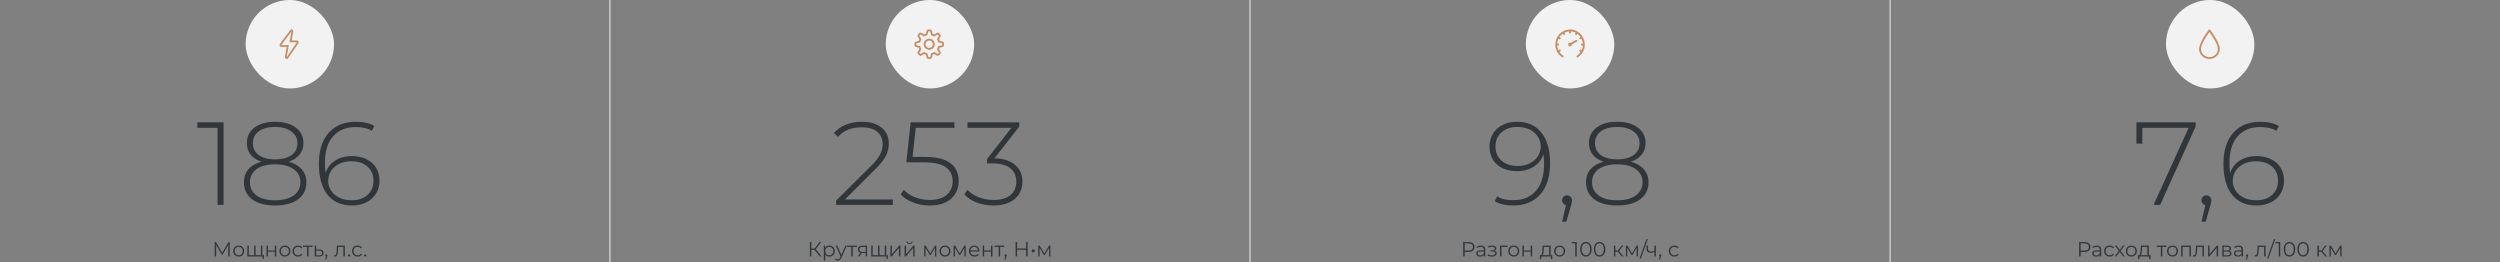 <?xml version="1.0" encoding="UTF-8"?> <svg xmlns="http://www.w3.org/2000/svg" width="1696" height="178" viewBox="0 0 1696 178" fill="none"><rect x="0" y="0" width="1696" height="178" fill="#808080" stroke="none"/> <rect x="166.625" width="60" height="60" rx="30" fill="#F2F2F2"></rect> <path d="M197.722 21.252L196.337 28.669L201.377 28.689L194.528 38.748L195.913 30.587L190.873 30.567L197.722 21.252ZM197.722 20C197.709 20 197.696 20 197.683 20C197.67 20 197.651 20 197.625 20C197.523 20.013 197.433 20.039 197.356 20.078C197.279 20.104 197.189 20.15 197.087 20.215C196.997 20.28 196.914 20.359 196.837 20.45C196.824 20.463 196.811 20.476 196.798 20.489C196.798 20.502 196.792 20.515 196.779 20.528L189.873 29.804C189.578 30.222 189.546 30.659 189.777 31.116C189.815 31.194 189.86 31.272 189.912 31.35C189.976 31.416 190.04 31.481 190.104 31.546C190.181 31.598 190.258 31.644 190.335 31.683C190.425 31.722 190.514 31.755 190.604 31.781C190.694 31.794 190.784 31.8 190.873 31.8L194.432 31.82L193.297 38.532C193.246 38.819 193.291 39.087 193.432 39.335C193.573 39.596 193.772 39.785 194.028 39.902C194.105 39.941 194.182 39.967 194.259 39.98C194.349 39.993 194.439 40 194.528 40C194.9 40 195.214 39.83 195.471 39.491L202.377 29.433C202.672 29.015 202.704 28.578 202.473 28.121C202.242 27.665 201.877 27.436 201.377 27.436H197.818L198.934 21.546C198.946 21.494 198.953 21.448 198.953 21.409C198.966 21.357 198.972 21.305 198.972 21.252C198.972 21.135 198.953 21.024 198.914 20.92C198.889 20.815 198.85 20.718 198.799 20.626C198.748 20.535 198.683 20.45 198.606 20.372C198.542 20.294 198.465 20.228 198.376 20.176C198.286 20.124 198.19 20.085 198.087 20.059C197.985 20.02 197.882 20 197.779 20C197.766 20 197.754 20 197.741 20C197.741 20 197.734 20 197.722 20Z" fill="#C78E66"></path> <path d="M151.668 83V139H147.588V86.68H133.908V83H151.668ZM195.791 109.72C199.631 110.733 202.591 112.44 204.671 114.84C206.804 117.24 207.871 120.173 207.871 123.64C207.871 128.547 205.977 132.413 202.191 135.24C198.404 138.013 193.204 139.4 186.591 139.4C180.031 139.4 174.857 138.013 171.071 135.24C167.337 132.413 165.471 128.547 165.471 123.64C165.471 120.12 166.484 117.187 168.511 114.84C170.591 112.44 173.551 110.733 177.391 109.72C174.191 108.653 171.737 107.053 170.031 104.92C168.324 102.787 167.471 100.173 167.471 97.08C167.471 92.6 169.204 89.08 172.671 86.52C176.137 83.907 180.777 82.6 186.591 82.6C192.404 82.6 197.071 83.907 200.591 86.52C204.111 89.133 205.871 92.653 205.871 97.08C205.871 100.12 204.991 102.733 203.231 104.92C201.524 107.053 199.044 108.653 195.791 109.72ZM171.551 97.16C171.551 100.52 172.857 103.187 175.471 105.16C178.137 107.133 181.844 108.12 186.591 108.12C191.337 108.12 195.044 107.16 197.711 105.24C200.431 103.267 201.791 100.6 201.791 97.24C201.791 93.827 200.404 91.133 197.631 89.16C194.911 87.133 191.231 86.12 186.591 86.12C181.951 86.12 178.271 87.107 175.551 89.08C172.884 91.053 171.551 93.747 171.551 97.16ZM186.591 135.88C191.977 135.88 196.191 134.787 199.231 132.6C202.271 130.413 203.791 127.427 203.791 123.64C203.791 119.907 202.271 116.947 199.231 114.76C196.191 112.573 191.977 111.48 186.591 111.48C181.257 111.48 177.071 112.573 174.031 114.76C171.044 116.947 169.551 119.907 169.551 123.64C169.551 127.427 171.044 130.413 174.031 132.6C177.017 134.787 181.204 135.88 186.591 135.88ZM238.738 105.88C242.418 105.88 245.671 106.573 248.498 107.96C251.378 109.293 253.591 111.24 255.138 113.8C256.684 116.307 257.458 119.213 257.458 122.52C257.458 125.88 256.658 128.84 255.058 131.4C253.458 133.96 251.244 135.933 248.418 137.32C245.591 138.707 242.391 139.4 238.818 139.4C231.564 139.4 225.991 136.947 222.098 132.04C218.258 127.08 216.338 120.173 216.338 111.32C216.338 105.133 217.351 99.907 219.378 95.64C221.458 91.32 224.364 88.067 228.098 85.88C231.831 83.693 236.204 82.6 241.218 82.6C246.498 82.6 250.738 83.56 253.938 85.48L252.258 88.76C249.591 87.053 245.911 86.2 241.218 86.2C234.764 86.2 229.671 88.307 225.938 92.52C222.258 96.68 220.418 102.733 220.418 110.68C220.418 113.133 220.578 115.373 220.898 117.4C222.018 113.773 224.178 110.947 227.378 108.92C230.631 106.893 234.418 105.88 238.738 105.88ZM238.658 135.88C243.031 135.88 246.578 134.68 249.298 132.28C252.018 129.827 253.378 126.6 253.378 122.6C253.378 118.6 252.018 115.4 249.298 113C246.578 110.6 242.871 109.4 238.178 109.4C235.191 109.4 232.498 109.987 230.098 111.16C227.751 112.333 225.911 113.933 224.578 115.96C223.298 117.987 222.658 120.253 222.658 122.76C222.658 125 223.271 127.133 224.498 129.16C225.778 131.187 227.618 132.813 230.018 134.04C232.418 135.267 235.298 135.88 238.658 135.88Z" fill="#30363A"></path> <path d="M155.832 164.2V174H154.838V166.16L150.988 172.754H150.498L146.648 166.202V174H145.654V164.2H146.508L150.764 171.466L154.978 164.2H155.832ZM161.934 174.07C161.225 174.07 160.586 173.911 160.016 173.594C159.447 173.267 158.999 172.819 158.672 172.25C158.346 171.681 158.182 171.037 158.182 170.318C158.182 169.599 158.346 168.955 158.672 168.386C158.999 167.817 159.447 167.373 160.016 167.056C160.586 166.739 161.225 166.58 161.934 166.58C162.644 166.58 163.283 166.739 163.852 167.056C164.422 167.373 164.865 167.817 165.182 168.386C165.509 168.955 165.672 169.599 165.672 170.318C165.672 171.037 165.509 171.681 165.182 172.25C164.865 172.819 164.422 173.267 163.852 173.594C163.283 173.911 162.644 174.07 161.934 174.07ZM161.934 173.188C162.457 173.188 162.924 173.071 163.334 172.838C163.754 172.595 164.081 172.255 164.314 171.816C164.548 171.377 164.664 170.878 164.664 170.318C164.664 169.758 164.548 169.259 164.314 168.82C164.081 168.381 163.754 168.045 163.334 167.812C162.924 167.569 162.457 167.448 161.934 167.448C161.412 167.448 160.94 167.569 160.52 167.812C160.11 168.045 159.783 168.381 159.54 168.82C159.307 169.259 159.19 169.758 159.19 170.318C159.19 170.878 159.307 171.377 159.54 171.816C159.783 172.255 160.11 172.595 160.52 172.838C160.94 173.071 161.412 173.188 161.934 173.188ZM177.961 166.636V174H167.797V166.636H168.791V173.132H172.403V166.636H173.397V173.132H176.967V166.636H177.961ZM179.095 173.132V175.61H178.157V174H176.911V173.132H179.095ZM180.799 166.636H181.793V169.898H186.427V166.636H187.421V174H186.427V170.752H181.793V174H180.799V166.636ZM193.284 174.07C192.575 174.07 191.935 173.911 191.366 173.594C190.797 173.267 190.349 172.819 190.022 172.25C189.695 171.681 189.532 171.037 189.532 170.318C189.532 169.599 189.695 168.955 190.022 168.386C190.349 167.817 190.797 167.373 191.366 167.056C191.935 166.739 192.575 166.58 193.284 166.58C193.993 166.58 194.633 166.739 195.202 167.056C195.771 167.373 196.215 167.817 196.532 168.386C196.859 168.955 197.022 169.599 197.022 170.318C197.022 171.037 196.859 171.681 196.532 172.25C196.215 172.819 195.771 173.267 195.202 173.594C194.633 173.911 193.993 174.07 193.284 174.07ZM193.284 173.188C193.807 173.188 194.273 173.071 194.684 172.838C195.104 172.595 195.431 172.255 195.664 171.816C195.897 171.377 196.014 170.878 196.014 170.318C196.014 169.758 195.897 169.259 195.664 168.82C195.431 168.381 195.104 168.045 194.684 167.812C194.273 167.569 193.807 167.448 193.284 167.448C192.761 167.448 192.29 167.569 191.87 167.812C191.459 168.045 191.133 168.381 190.89 168.82C190.657 169.259 190.54 169.758 190.54 170.318C190.54 170.878 190.657 171.377 190.89 171.816C191.133 172.255 191.459 172.595 191.87 172.838C192.29 173.071 192.761 173.188 193.284 173.188ZM202.226 174.07C201.498 174.07 200.845 173.911 200.266 173.594C199.697 173.277 199.249 172.833 198.922 172.264C198.596 171.685 198.432 171.037 198.432 170.318C198.432 169.599 198.596 168.955 198.922 168.386C199.249 167.817 199.697 167.373 200.266 167.056C200.845 166.739 201.498 166.58 202.226 166.58C202.861 166.58 203.426 166.706 203.92 166.958C204.424 167.201 204.821 167.56 205.11 168.036L204.368 168.54C204.126 168.176 203.818 167.905 203.444 167.728C203.071 167.541 202.665 167.448 202.226 167.448C201.694 167.448 201.214 167.569 200.784 167.812C200.364 168.045 200.033 168.381 199.79 168.82C199.557 169.259 199.44 169.758 199.44 170.318C199.44 170.887 199.557 171.391 199.79 171.83C200.033 172.259 200.364 172.595 200.784 172.838C201.214 173.071 201.694 173.188 202.226 173.188C202.665 173.188 203.071 173.099 203.444 172.922C203.818 172.745 204.126 172.474 204.368 172.11L205.11 172.614C204.821 173.09 204.424 173.454 203.92 173.706C203.416 173.949 202.852 174.07 202.226 174.07ZM212.078 167.518H209.292V174H208.298V167.518H205.512V166.636H212.078V167.518ZM216.68 169.24C217.604 169.249 218.304 169.455 218.78 169.856C219.265 170.257 219.508 170.836 219.508 171.592C219.508 172.376 219.246 172.978 218.724 173.398C218.21 173.818 217.464 174.023 216.484 174.014L213.516 174V166.636H214.51V169.212L216.68 169.24ZM216.428 173.258C217.109 173.267 217.622 173.132 217.968 172.852C218.322 172.563 218.5 172.143 218.5 171.592C218.5 171.051 218.327 170.649 217.982 170.388C217.636 170.127 217.118 169.991 216.428 169.982L214.51 169.954V173.23L216.428 173.258ZM221.379 172.544C221.594 172.544 221.771 172.619 221.911 172.768C222.051 172.908 222.121 173.085 222.121 173.3C222.121 173.412 222.102 173.533 222.065 173.664C222.037 173.795 221.99 173.944 221.925 174.112L221.337 176.044H220.665L221.141 174.014C220.992 173.967 220.87 173.883 220.777 173.762C220.684 173.631 220.637 173.477 220.637 173.3C220.637 173.085 220.707 172.908 220.847 172.768C220.987 172.619 221.164 172.544 221.379 172.544ZM233.946 166.636V174H232.952V167.518H229.424L229.326 169.338C229.251 170.869 229.074 172.045 228.794 172.866C228.514 173.687 228.014 174.098 227.296 174.098C227.1 174.098 226.862 174.061 226.582 173.986L226.652 173.132C226.82 173.169 226.936 173.188 227.002 173.188C227.384 173.188 227.674 173.011 227.87 172.656C228.066 172.301 228.196 171.863 228.262 171.34C228.327 170.817 228.383 170.127 228.43 169.268L228.556 166.636H233.946ZM236.841 174.07C236.636 174.07 236.459 173.995 236.309 173.846C236.169 173.697 236.099 173.515 236.099 173.3C236.099 173.085 236.169 172.908 236.309 172.768C236.459 172.619 236.636 172.544 236.841 172.544C237.047 172.544 237.224 172.619 237.373 172.768C237.523 172.908 237.597 173.085 237.597 173.3C237.597 173.515 237.523 173.697 237.373 173.846C237.224 173.995 237.047 174.07 236.841 174.07ZM242.613 174.07C241.885 174.07 241.232 173.911 240.653 173.594C240.084 173.277 239.636 172.833 239.309 172.264C238.982 171.685 238.819 171.037 238.819 170.318C238.819 169.599 238.982 168.955 239.309 168.386C239.636 167.817 240.084 167.373 240.653 167.056C241.232 166.739 241.885 166.58 242.613 166.58C243.248 166.58 243.812 166.706 244.307 166.958C244.811 167.201 245.208 167.56 245.497 168.036L244.755 168.54C244.512 168.176 244.204 167.905 243.831 167.728C243.458 167.541 243.052 167.448 242.613 167.448C242.081 167.448 241.6 167.569 241.171 167.812C240.751 168.045 240.42 168.381 240.177 168.82C239.944 169.259 239.827 169.758 239.827 170.318C239.827 170.887 239.944 171.391 240.177 171.83C240.42 172.259 240.751 172.595 241.171 172.838C241.6 173.071 242.081 173.188 242.613 173.188C243.052 173.188 243.458 173.099 243.831 172.922C244.204 172.745 244.512 172.474 244.755 172.11L245.497 172.614C245.208 173.09 244.811 173.454 244.307 173.706C243.803 173.949 243.238 174.07 242.613 174.07ZM247.765 174.07C247.56 174.07 247.383 173.995 247.233 173.846C247.093 173.697 247.023 173.515 247.023 173.3C247.023 173.085 247.093 172.908 247.233 172.768C247.383 172.619 247.56 172.544 247.765 172.544C247.971 172.544 248.148 172.619 248.297 172.768C248.447 172.908 248.521 173.085 248.521 173.3C248.521 173.515 248.447 173.697 248.297 173.846C248.148 173.995 247.971 174.07 247.765 174.07Z" fill="#30363A"></path> <rect x="413.25" width="1" height="178" fill="#CACACA"></rect> <rect x="600.875" width="60" height="60" rx="30" fill="#F2F2F2"></rect> <path d="M639.125 28.105L637.523 27.754C637.406 27.376 637.25 26.992 637.055 26.602L637.914 25.156C638.031 24.974 638.116 24.785 638.168 24.59C638.233 24.381 638.246 24.167 638.207 23.945C638.168 23.724 638.07 23.535 637.914 23.379L637.035 22.5C636.918 22.383 636.775 22.298 636.605 22.246C636.449 22.181 636.286 22.155 636.117 22.168C635.961 22.168 635.805 22.194 635.648 22.246C635.492 22.298 635.349 22.363 635.219 22.441L633.812 23.34C633.76 23.314 633.708 23.288 633.656 23.262C633.604 23.236 633.552 23.21 633.5 23.184C633.448 23.158 633.396 23.138 633.344 23.125C633.292 23.099 633.233 23.073 633.168 23.047C633.116 23.021 633.064 23.001 633.012 22.988C632.96 22.962 632.901 22.943 632.836 22.93C632.784 22.904 632.732 22.884 632.68 22.871L632.328 21.23C632.263 20.918 632.107 20.638 631.859 20.391C631.612 20.13 631.326 20 631 20H629.75C629.424 20 629.151 20.124 628.93 20.371C628.721 20.619 628.578 20.912 628.5 21.25L628.09 22.852C627.882 22.917 627.673 22.995 627.465 23.086C627.27 23.164 627.074 23.255 626.879 23.359L625.434 22.441C625.264 22.324 625.069 22.246 624.848 22.207C624.639 22.155 624.424 22.155 624.203 22.207C623.982 22.246 623.793 22.344 623.637 22.5L622.738 23.379C622.517 23.665 622.413 23.958 622.426 24.258C622.452 24.557 622.556 24.857 622.738 25.156L623.656 26.68C623.474 27.057 623.331 27.415 623.227 27.754L621.625 28.105C621.299 28.171 621.007 28.327 620.746 28.574C620.499 28.809 620.375 29.095 620.375 29.434V30.684C620.375 30.996 620.499 31.263 620.746 31.484C620.993 31.706 621.286 31.855 621.625 31.934L623.246 32.324C623.35 32.65 623.487 32.982 623.656 33.32L622.738 34.844C622.556 35.143 622.452 35.443 622.426 35.742C622.413 36.042 622.517 36.335 622.738 36.621L623.637 37.5C623.897 37.734 624.197 37.852 624.535 37.852C624.874 37.839 625.173 37.741 625.434 37.559L626.879 36.641C626.957 36.68 627.035 36.719 627.113 36.758C627.191 36.797 627.27 36.836 627.348 36.875C627.439 36.901 627.523 36.934 627.602 36.973C627.693 36.999 627.777 37.031 627.855 37.07C627.947 37.096 628.031 37.122 628.109 37.148L628.5 38.75C628.578 39.089 628.728 39.382 628.949 39.629C629.171 39.876 629.438 40 629.75 40H631C631.221 40 631.43 39.935 631.625 39.805C631.82 39.688 631.977 39.531 632.094 39.336C632.211 39.154 632.289 38.958 632.328 38.75L632.68 37.129C633.07 37.012 633.448 36.855 633.812 36.66L635.219 37.559C635.492 37.741 635.798 37.839 636.137 37.852C636.475 37.852 636.775 37.734 637.035 37.5L637.914 36.621C638.135 36.335 638.233 36.042 638.207 35.742C638.194 35.443 638.096 35.143 637.914 34.844L637.055 33.398C637.237 33.047 637.387 32.689 637.504 32.324L639.125 31.934C639.464 31.855 639.757 31.706 640.004 31.484C640.251 31.263 640.375 30.996 640.375 30.684V29.434C640.375 28.926 640.108 28.535 639.574 28.262C639.431 28.184 639.281 28.131 639.125 28.105ZM639.125 30.586C639.112 30.599 639.092 30.612 639.066 30.625C639.04 30.638 639.008 30.651 638.969 30.664C638.93 30.677 638.891 30.69 638.852 30.703L636.527 31.289L636.312 31.934C636.26 32.09 636.202 32.246 636.137 32.402C636.085 32.546 636.02 32.689 635.941 32.832L635.629 33.457L636.859 35.488C636.924 35.605 636.964 35.71 636.977 35.801L636.156 36.621C636.104 36.608 636.059 36.595 636.02 36.582C635.98 36.556 635.954 36.536 635.941 36.523L633.891 35.215L633.246 35.547C633.142 35.599 633.038 35.651 632.934 35.703C632.829 35.742 632.725 35.788 632.621 35.84C632.517 35.879 632.413 35.911 632.309 35.938L631.625 36.172L631.117 38.496C631.104 38.548 631.085 38.6 631.059 38.652C631.033 38.691 631.007 38.724 630.98 38.75H629.848C629.796 38.672 629.757 38.581 629.73 38.477L629.145 36.172L628.48 35.957C628.441 35.944 628.402 35.931 628.363 35.918C628.337 35.905 628.305 35.892 628.266 35.879C628.227 35.866 628.188 35.853 628.148 35.84C628.109 35.827 628.07 35.814 628.031 35.801C627.992 35.775 627.953 35.755 627.914 35.742C627.875 35.729 627.836 35.716 627.797 35.703C627.758 35.677 627.719 35.658 627.68 35.645C627.654 35.632 627.621 35.618 627.582 35.605C627.543 35.579 627.504 35.553 627.465 35.527L626.82 35.195L624.77 36.504C624.678 36.569 624.594 36.602 624.516 36.602L623.695 35.801C623.708 35.71 623.747 35.612 623.812 35.508L625.082 33.379L624.789 32.773C624.646 32.487 624.529 32.214 624.438 31.953L624.223 31.289L621.938 30.703C621.807 30.677 621.703 30.638 621.625 30.586V29.434C621.638 29.434 621.651 29.427 621.664 29.414C621.69 29.401 621.716 29.388 621.742 29.375C621.781 29.349 621.814 29.336 621.84 29.336L624.203 28.809L624.418 28.125C624.496 27.852 624.613 27.552 624.77 27.227L625.082 26.621L623.812 24.512C623.786 24.46 623.76 24.408 623.734 24.355C623.708 24.29 623.695 24.238 623.695 24.199L624.516 23.379L624.73 23.477L626.82 24.805L627.465 24.473C627.79 24.303 628.129 24.16 628.48 24.043L629.145 23.828L629.711 21.562C629.737 21.432 629.783 21.328 629.848 21.25H631C631 21.25 631.007 21.27 631.02 21.309C631.033 21.322 631.039 21.335 631.039 21.348C631.052 21.361 631.059 21.38 631.059 21.406C631.072 21.432 631.085 21.452 631.098 21.465L631.605 23.828L632.289 24.062C632.615 24.167 632.934 24.297 633.246 24.453L633.891 24.785L635.902 23.496C635.993 23.444 636.078 23.418 636.156 23.418L636.977 24.219C636.964 24.245 636.951 24.284 636.938 24.336C636.924 24.388 636.898 24.44 636.859 24.492L635.629 26.543L635.941 27.168C636.033 27.337 636.111 27.5 636.176 27.656C636.241 27.812 636.293 27.969 636.332 28.125L636.547 28.809L638.871 29.336C639.014 29.362 639.105 29.408 639.145 29.473L639.125 30.586ZM633.031 27.344C632.302 26.615 631.417 26.25 630.375 26.25C629.346 26.25 628.461 26.615 627.719 27.344C626.99 28.073 626.625 28.958 626.625 30C626.625 31.042 626.99 31.927 627.719 32.656C628.461 33.385 629.346 33.75 630.375 33.75C630.896 33.75 631.384 33.652 631.84 33.457C632.309 33.262 632.712 32.995 633.051 32.656C633.389 32.318 633.656 31.921 633.852 31.465C634.047 30.996 634.145 30.508 634.145 30C634.145 28.958 633.773 28.073 633.031 27.344ZM632.133 31.777C631.651 32.259 631.065 32.5 630.375 32.5C629.685 32.5 629.092 32.259 628.598 31.777C628.116 31.283 627.875 30.69 627.875 30C627.875 29.31 628.116 28.724 628.598 28.242C629.092 27.747 629.685 27.5 630.375 27.5C631.065 27.5 631.651 27.747 632.133 28.242C632.628 28.724 632.875 29.31 632.875 30C632.875 30.69 632.628 31.283 632.133 31.777Z" fill="#C78E66"></path> <path d="M605.682 135.32V139H567.202V136.12L590.882 112.6C593.975 109.507 596.055 106.867 597.122 104.68C598.242 102.44 598.802 100.147 598.802 97.8C598.802 94.227 597.575 91.427 595.122 89.4C592.722 87.373 589.229 86.36 584.642 86.36C581.122 86.36 578.029 86.893 575.362 87.96C572.749 89.027 570.482 90.653 568.562 92.84L565.682 90.28C567.815 87.827 570.509 85.933 573.762 84.6C577.069 83.267 580.802 82.6 584.962 82.6C590.455 82.6 594.829 83.933 598.082 86.6C601.335 89.267 602.962 92.867 602.962 97.4C602.962 100.28 602.322 103.027 601.042 105.64C599.762 108.253 597.362 111.293 593.842 114.76L573.202 135.32H605.682ZM627.08 106.44C635.24 106.44 641.16 107.88 644.84 110.76C648.52 113.587 650.36 117.613 650.36 122.84C650.36 126.04 649.613 128.893 648.12 131.4C646.68 133.853 644.493 135.8 641.56 137.24C638.627 138.68 635.027 139.4 630.76 139.4C626.707 139.4 622.893 138.707 619.32 137.32C615.8 135.933 613.053 134.12 611.08 131.88L613.16 128.76C614.92 130.787 617.347 132.44 620.44 133.72C623.587 135 627 135.64 630.68 135.64C635.693 135.64 639.533 134.493 642.2 132.2C644.92 129.907 646.28 126.84 646.28 123C646.28 118.787 644.733 115.587 641.64 113.4C638.6 111.213 633.453 110.12 626.2 110.12H614.84L617.8 83H647.48V86.68H621.24L619.08 106.44H627.08ZM674.659 107.4C680.845 107.56 685.539 109.08 688.739 111.96C691.992 114.787 693.619 118.547 693.619 123.24C693.619 126.387 692.872 129.187 691.379 131.64C689.885 134.04 687.645 135.933 684.659 137.32C681.725 138.707 678.179 139.4 674.019 139.4C669.965 139.4 666.152 138.733 662.579 137.4C659.005 136.013 656.232 134.173 654.259 131.88L656.339 128.76C658.152 130.787 660.605 132.44 663.699 133.72C666.845 135 670.285 135.64 674.019 135.64C678.979 135.64 682.792 134.547 685.459 132.36C688.125 130.12 689.459 127.08 689.459 123.24C689.459 119.347 688.099 116.307 685.379 114.12C682.659 111.933 678.579 110.84 673.139 110.84H669.619V107.88L686.179 86.68H656.339V83H691.459V85.88L674.659 107.4Z" fill="#30363A"></path> <path d="M552.65 169.506H550.41V174H549.402V164.2H550.41V168.596H552.65L555.968 164.2H557.088L553.448 168.96L557.298 174H556.108L552.65 169.506ZM562.651 166.58C563.342 166.58 563.967 166.739 564.527 167.056C565.087 167.364 565.526 167.803 565.843 168.372C566.161 168.941 566.319 169.59 566.319 170.318C566.319 171.055 566.161 171.709 565.843 172.278C565.526 172.847 565.087 173.291 564.527 173.608C563.977 173.916 563.351 174.07 562.651 174.07C562.054 174.07 561.513 173.949 561.027 173.706C560.551 173.454 560.159 173.09 559.851 172.614V176.716H558.857V166.636H559.809V168.092C560.108 167.607 560.5 167.233 560.985 166.972C561.48 166.711 562.035 166.58 562.651 166.58ZM562.581 173.188C563.095 173.188 563.561 173.071 563.981 172.838C564.401 172.595 564.728 172.255 564.961 171.816C565.204 171.377 565.325 170.878 565.325 170.318C565.325 169.758 565.204 169.263 564.961 168.834C564.728 168.395 564.401 168.055 563.981 167.812C563.561 167.569 563.095 167.448 562.581 167.448C562.059 167.448 561.587 167.569 561.167 167.812C560.757 168.055 560.43 168.395 560.187 168.834C559.954 169.263 559.837 169.758 559.837 170.318C559.837 170.878 559.954 171.377 560.187 171.816C560.43 172.255 560.757 172.595 561.167 172.838C561.587 173.071 562.059 173.188 562.581 173.188ZM574.508 166.636L570.826 174.882C570.527 175.573 570.182 176.063 569.79 176.352C569.398 176.641 568.927 176.786 568.376 176.786C568.021 176.786 567.69 176.73 567.382 176.618C567.074 176.506 566.808 176.338 566.584 176.114L567.046 175.372C567.419 175.745 567.867 175.932 568.39 175.932C568.726 175.932 569.011 175.839 569.244 175.652C569.487 175.465 569.711 175.148 569.916 174.7L570.238 173.986L566.948 166.636H567.984L570.756 172.894L573.528 166.636H574.508ZM581.264 167.518H578.478V174H577.484V167.518H574.698V166.636H581.264V167.518ZM588.207 166.636V174H587.297V171.564H584.987H584.707L582.999 174H581.921L583.755 171.424C583.185 171.265 582.747 170.995 582.439 170.612C582.131 170.229 581.977 169.744 581.977 169.156C581.977 168.335 582.257 167.709 582.817 167.28C583.377 166.851 584.142 166.636 585.113 166.636H588.207ZM582.985 169.184C582.985 170.276 583.68 170.822 585.071 170.822H587.297V167.518H585.141C583.703 167.518 582.985 168.073 582.985 169.184ZM601.205 166.636V174H591.041V166.636H592.035V173.132H595.647V166.636H596.641V173.132H600.211V166.636H601.205ZM602.339 173.132V175.61H601.401V174H600.155V173.132H602.339ZM604.043 166.636H605.037V172.488L609.951 166.636H610.833V174H609.839V168.148L604.939 174H604.043V166.636ZM613.682 166.636H614.676V172.488L619.59 166.636H620.472V174H619.478V168.148L614.578 174H613.682V166.636ZM617.028 165.572C616.393 165.572 615.889 165.413 615.516 165.096C615.142 164.779 614.951 164.331 614.942 163.752H615.656C615.665 164.116 615.796 164.41 616.048 164.634C616.3 164.849 616.626 164.956 617.028 164.956C617.429 164.956 617.756 164.849 618.008 164.634C618.269 164.41 618.404 164.116 618.414 163.752H619.128C619.118 164.331 618.922 164.779 618.54 165.096C618.166 165.413 617.662 165.572 617.028 165.572ZM635.216 166.636V174H634.306V168.176L631.324 173.104H630.876L627.894 168.162V174H626.984V166.636H627.992L631.114 171.942L634.292 166.636H635.216ZM641.083 174.07C640.374 174.07 639.734 173.911 639.165 173.594C638.596 173.267 638.148 172.819 637.821 172.25C637.494 171.681 637.331 171.037 637.331 170.318C637.331 169.599 637.494 168.955 637.821 168.386C638.148 167.817 638.596 167.373 639.165 167.056C639.734 166.739 640.374 166.58 641.083 166.58C641.792 166.58 642.432 166.739 643.001 167.056C643.57 167.373 644.014 167.817 644.331 168.386C644.658 168.955 644.821 169.599 644.821 170.318C644.821 171.037 644.658 171.681 644.331 172.25C644.014 172.819 643.57 173.267 643.001 173.594C642.432 173.911 641.792 174.07 641.083 174.07ZM641.083 173.188C641.606 173.188 642.072 173.071 642.483 172.838C642.903 172.595 643.23 172.255 643.463 171.816C643.696 171.377 643.813 170.878 643.813 170.318C643.813 169.758 643.696 169.259 643.463 168.82C643.23 168.381 642.903 168.045 642.483 167.812C642.072 167.569 641.606 167.448 641.083 167.448C640.56 167.448 640.089 167.569 639.669 167.812C639.258 168.045 638.932 168.381 638.689 168.82C638.456 169.259 638.339 169.758 638.339 170.318C638.339 170.878 638.456 171.377 638.689 171.816C638.932 172.255 639.258 172.595 639.669 172.838C640.089 173.071 640.56 173.188 641.083 173.188ZM655.177 166.636V174H654.267V168.176L651.285 173.104H650.837L647.855 168.162V174H646.945V166.636H647.953L651.075 171.942L654.253 166.636H655.177ZM664.446 170.626H658.286C658.342 171.391 658.636 172.012 659.168 172.488C659.7 172.955 660.372 173.188 661.184 173.188C661.641 173.188 662.061 173.109 662.444 172.95C662.826 172.782 663.158 172.539 663.438 172.222L663.998 172.866C663.671 173.258 663.26 173.557 662.766 173.762C662.28 173.967 661.744 174.07 661.156 174.07C660.4 174.07 659.728 173.911 659.14 173.594C658.561 173.267 658.108 172.819 657.782 172.25C657.455 171.681 657.292 171.037 657.292 170.318C657.292 169.599 657.446 168.955 657.754 168.386C658.071 167.817 658.5 167.373 659.042 167.056C659.592 166.739 660.208 166.58 660.89 166.58C661.571 166.58 662.182 166.739 662.724 167.056C663.265 167.373 663.69 167.817 663.998 168.386C664.306 168.946 664.46 169.59 664.46 170.318L664.446 170.626ZM660.89 167.434C660.18 167.434 659.583 167.663 659.098 168.12C658.622 168.568 658.351 169.156 658.286 169.884H663.508C663.442 169.156 663.167 168.568 662.682 168.12C662.206 167.663 661.608 167.434 660.89 167.434ZM666.66 166.636H667.654V169.898H672.288V166.636H673.282V174H672.288V170.752H667.654V174H666.66V166.636ZM681.287 167.518H678.501V174H677.507V167.518H674.721V166.636H681.287V167.518ZM682.18 172.544C682.394 172.544 682.572 172.619 682.712 172.768C682.852 172.908 682.922 173.085 682.922 173.3C682.922 173.412 682.903 173.533 682.866 173.664C682.838 173.795 682.791 173.944 682.726 174.112L682.138 176.044H681.466L681.942 174.014C681.792 173.967 681.671 173.883 681.578 173.762C681.484 173.631 681.438 173.477 681.438 173.3C681.438 173.085 681.508 172.908 681.648 172.768C681.788 172.619 681.965 172.544 682.18 172.544ZM697.155 164.2V174H696.133V169.478H690.001V174H688.965V164.2H690.001V168.568H696.133V164.2H697.155ZM700.883 171.242C700.593 171.242 700.346 171.139 700.141 170.934C699.935 170.729 699.833 170.472 699.833 170.164C699.833 169.865 699.935 169.618 700.141 169.422C700.346 169.217 700.593 169.114 700.883 169.114C701.172 169.114 701.419 169.217 701.625 169.422C701.83 169.618 701.933 169.865 701.933 170.164C701.933 170.463 701.83 170.719 701.625 170.934C701.419 171.139 701.172 171.242 700.883 171.242ZM712.585 166.636V174H711.675V168.176L708.693 173.104H708.245L705.263 168.162V174H704.353V166.636H705.361L708.483 171.942L711.661 166.636H712.585Z" fill="#30363A"></path> <rect x="847.5" width="1" height="178" fill="#CACACA"></rect> <rect x="1035.12" width="60" height="60" rx="30" fill="#F2F2F2"></rect> <path d="M1069 20.818C1067.77 20.273 1066.48 20 1065.12 20C1063.77 20 1062.47 20.273 1061.23 20.818C1060 21.351 1058.94 22.076 1058.04 22.994C1057.15 23.898 1056.44 24.983 1055.91 26.247C1055.39 27.511 1055.12 28.835 1055.12 30.218C1055.12 31.975 1055.54 33.618 1056.36 35.148C1057.19 36.678 1058.35 37.916 1059.82 38.86C1059.97 38.953 1060.12 38.98 1060.29 38.94C1060.46 38.9 1060.59 38.807 1060.68 38.661C1060.77 38.514 1060.8 38.355 1060.76 38.182C1060.72 38.009 1060.63 37.876 1060.49 37.783C1059.43 37.104 1058.56 36.246 1057.86 35.208L1058.53 34.809C1058.67 34.729 1058.76 34.603 1058.8 34.43C1058.86 34.257 1058.84 34.097 1058.75 33.951C1058.67 33.791 1058.54 33.691 1058.37 33.651C1058.2 33.598 1058.05 33.618 1057.9 33.711L1057.24 34.09C1057 33.585 1056.81 33.059 1056.67 32.514C1056.53 31.968 1056.44 31.409 1056.4 30.837H1057.08C1057.26 30.837 1057.41 30.777 1057.53 30.658C1057.65 30.524 1057.71 30.372 1057.71 30.198C1057.71 30.026 1057.65 29.879 1057.53 29.759C1057.41 29.626 1057.26 29.56 1057.08 29.56H1056.4C1056.48 28.402 1056.77 27.305 1057.28 26.267L1057.9 26.646C1058 26.699 1058.1 26.726 1058.22 26.726C1058.45 26.726 1058.63 26.619 1058.75 26.407C1058.84 26.26 1058.86 26.101 1058.8 25.927C1058.76 25.755 1058.67 25.628 1058.53 25.548L1057.9 25.169C1058.54 24.224 1059.33 23.433 1060.25 22.794L1060.6 23.413C1060.72 23.626 1060.9 23.732 1061.15 23.732C1061.26 23.732 1061.36 23.706 1061.47 23.652C1061.53 23.612 1061.59 23.559 1061.64 23.493C1061.69 23.413 1061.73 23.34 1061.74 23.273C1061.77 23.193 1061.77 23.113 1061.76 23.034C1061.76 22.941 1061.73 22.854 1061.68 22.774L1061.33 22.155C1061.82 21.916 1062.33 21.73 1062.85 21.597C1063.39 21.45 1063.93 21.351 1064.48 21.297V22.096C1064.48 22.282 1064.54 22.435 1064.66 22.555C1064.79 22.674 1064.94 22.734 1065.11 22.734C1065.29 22.734 1065.44 22.674 1065.56 22.555C1065.67 22.435 1065.73 22.282 1065.73 22.096V21.297C1066.87 21.377 1067.94 21.67 1068.96 22.175L1068.61 22.774C1068.6 22.814 1068.58 22.854 1068.57 22.894C1068.56 22.921 1068.54 22.954 1068.53 22.994C1068.53 23.034 1068.53 23.073 1068.53 23.113C1068.53 23.14 1068.53 23.173 1068.53 23.213C1068.54 23.253 1068.56 23.293 1068.57 23.333C1068.58 23.36 1068.6 23.393 1068.61 23.433C1068.63 23.459 1068.65 23.486 1068.67 23.513C1068.69 23.539 1068.72 23.566 1068.75 23.592C1068.77 23.619 1068.8 23.639 1068.84 23.652C1068.87 23.666 1068.9 23.679 1068.92 23.692C1068.95 23.706 1068.97 23.719 1069 23.732C1069.03 23.732 1069.05 23.732 1069.08 23.732C1069.1 23.732 1069.13 23.732 1069.16 23.732C1069.21 23.732 1069.26 23.726 1069.31 23.712C1069.37 23.699 1069.41 23.679 1069.45 23.652C1069.5 23.626 1069.55 23.592 1069.59 23.552C1069.64 23.513 1069.68 23.466 1069.7 23.413L1070.04 22.814C1070.96 23.466 1071.74 24.258 1072.37 25.189L1071.78 25.548C1071.7 25.588 1071.64 25.642 1071.58 25.708C1071.54 25.774 1071.51 25.848 1071.49 25.927C1071.46 26.007 1071.45 26.094 1071.47 26.187C1071.48 26.267 1071.5 26.34 1071.54 26.407C1071.61 26.513 1071.69 26.593 1071.78 26.646C1071.88 26.699 1071.99 26.726 1072.09 26.726C1072.14 26.726 1072.2 26.719 1072.25 26.706C1072.3 26.693 1072.35 26.673 1072.4 26.646L1072.99 26.307C1073.49 27.331 1073.77 28.422 1073.85 29.58H1073.17C1073 29.58 1072.85 29.646 1072.72 29.779C1072.6 29.899 1072.54 30.046 1072.54 30.218C1072.54 30.392 1072.6 30.544 1072.72 30.677C1072.85 30.797 1073 30.857 1073.17 30.857H1073.85C1073.77 31.988 1073.5 33.059 1073.03 34.07L1072.4 33.711C1072.25 33.618 1072.09 33.598 1071.92 33.651C1071.76 33.691 1071.64 33.791 1071.54 33.951C1071.5 34.017 1071.48 34.097 1071.47 34.19C1071.45 34.27 1071.46 34.35 1071.49 34.43C1071.51 34.51 1071.54 34.583 1071.58 34.649C1071.64 34.716 1071.7 34.769 1071.78 34.809L1072.4 35.188C1071.7 36.252 1070.8 37.131 1069.7 37.822C1069.56 37.916 1069.47 38.049 1069.43 38.222C1069.39 38.381 1069.42 38.541 1069.51 38.701C1069.55 38.754 1069.59 38.8 1069.65 38.84C1069.71 38.894 1069.78 38.934 1069.84 38.96C1069.91 38.987 1069.97 39 1070.04 39C1070.15 39 1070.27 38.967 1070.37 38.9C1071.86 37.969 1073.02 36.738 1073.85 35.208C1074.7 33.665 1075.12 31.995 1075.12 30.198C1075.12 28.828 1074.86 27.511 1074.32 26.247C1073.8 24.983 1073.09 23.898 1072.19 22.994C1071.3 22.076 1070.24 21.351 1069 20.818ZM1069.74 28.223C1069.85 28.156 1069.93 28.076 1069.98 27.983C1070.03 27.877 1070.06 27.77 1070.06 27.664C1070.06 27.557 1070.03 27.451 1069.98 27.345C1069.89 27.198 1069.76 27.105 1069.59 27.065C1069.43 27.012 1069.27 27.025 1069.12 27.105L1065.71 29.121C1065.52 29.001 1065.31 28.941 1065.11 28.941C1064.77 28.941 1064.47 29.068 1064.22 29.32C1063.98 29.573 1063.85 29.873 1063.85 30.218C1063.85 30.445 1063.91 30.658 1064.01 30.857C1064.13 31.057 1064.28 31.216 1064.48 31.336C1064.67 31.443 1064.88 31.496 1065.11 31.496C1065.44 31.496 1065.74 31.369 1065.99 31.117C1066.23 30.864 1066.36 30.564 1066.36 30.218L1069.74 28.223Z" fill="#C78E66"></path> <path d="M1029.1 82.6C1036.35 82.6 1041.9 85.08 1045.74 90.04C1049.63 94.947 1051.58 101.827 1051.58 110.68C1051.58 116.867 1050.54 122.12 1048.46 126.44C1046.43 130.707 1043.55 133.933 1039.82 136.12C1036.09 138.307 1031.71 139.4 1026.7 139.4C1021.42 139.4 1017.18 138.44 1013.98 136.52L1015.66 133.24C1018.33 134.947 1022.01 135.8 1026.7 135.8C1033.15 135.8 1038.22 133.72 1041.9 129.56C1045.63 125.347 1047.5 119.267 1047.5 111.32C1047.5 108.867 1047.34 106.627 1047.02 104.6C1045.9 108.227 1043.71 111.053 1040.46 113.08C1037.26 115.107 1033.5 116.12 1029.18 116.12C1025.5 116.12 1022.22 115.453 1019.34 114.12C1016.51 112.733 1014.33 110.787 1012.78 108.28C1011.23 105.72 1010.46 102.787 1010.46 99.48C1010.46 96.12 1011.26 93.16 1012.86 90.6C1014.46 88.04 1016.67 86.067 1019.5 84.68C1022.33 83.293 1025.53 82.6 1029.1 82.6ZM1029.74 112.6C1032.73 112.6 1035.39 112.013 1037.74 110.84C1040.14 109.667 1041.98 108.067 1043.26 106.04C1044.59 104.013 1045.26 101.747 1045.26 99.24C1045.26 97 1044.62 94.867 1043.34 92.84C1042.11 90.813 1040.3 89.187 1037.9 87.96C1035.5 86.733 1032.62 86.12 1029.26 86.12C1024.89 86.12 1021.34 87.347 1018.62 89.8C1015.9 92.2 1014.54 95.4 1014.54 99.4C1014.54 103.4 1015.9 106.6 1018.62 109C1021.34 111.4 1025.05 112.6 1029.74 112.6ZM1063.09 132.52C1064.05 132.52 1064.85 132.867 1065.49 133.56C1066.13 134.2 1066.45 134.973 1066.45 135.88C1066.45 136.413 1066.37 136.973 1066.21 137.56C1066.1 138.147 1065.94 138.813 1065.73 139.56L1062.61 150.44H1059.73L1062.37 139.16C1061.57 138.947 1060.93 138.573 1060.45 138.04C1059.97 137.453 1059.73 136.733 1059.73 135.88C1059.73 134.92 1060.05 134.12 1060.69 133.48C1061.33 132.84 1062.13 132.52 1063.09 132.52ZM1106.28 109.72C1110.12 110.733 1113.08 112.44 1115.16 114.84C1117.3 117.24 1118.36 120.173 1118.36 123.64C1118.36 128.547 1116.47 132.413 1112.68 135.24C1108.9 138.013 1103.7 139.4 1097.08 139.4C1090.52 139.4 1085.35 138.013 1081.56 135.24C1077.83 132.413 1075.96 128.547 1075.96 123.64C1075.96 120.12 1076.98 117.187 1079 114.84C1081.08 112.44 1084.04 110.733 1087.88 109.72C1084.68 108.653 1082.23 107.053 1080.52 104.92C1078.82 102.787 1077.96 100.173 1077.96 97.08C1077.96 92.6 1079.7 89.08 1083.16 86.52C1086.63 83.907 1091.27 82.6 1097.08 82.6C1102.9 82.6 1107.56 83.907 1111.08 86.52C1114.6 89.133 1116.36 92.653 1116.36 97.08C1116.36 100.12 1115.48 102.733 1113.72 104.92C1112.02 107.053 1109.54 108.653 1106.28 109.72ZM1082.04 97.16C1082.04 100.52 1083.35 103.187 1085.96 105.16C1088.63 107.133 1092.34 108.12 1097.08 108.12C1101.83 108.12 1105.54 107.16 1108.2 105.24C1110.92 103.267 1112.28 100.6 1112.28 97.24C1112.28 93.827 1110.9 91.133 1108.12 89.16C1105.4 87.133 1101.72 86.12 1097.08 86.12C1092.44 86.12 1088.76 87.107 1086.04 89.08C1083.38 91.053 1082.04 93.747 1082.04 97.16ZM1097.08 135.88C1102.47 135.88 1106.68 134.787 1109.72 132.6C1112.76 130.413 1114.28 127.427 1114.28 123.64C1114.28 119.907 1112.76 116.947 1109.72 114.76C1106.68 112.573 1102.47 111.48 1097.08 111.48C1091.75 111.48 1087.56 112.573 1084.52 114.76C1081.54 116.947 1080.04 119.907 1080.04 123.64C1080.04 127.427 1081.54 130.413 1084.52 132.6C1087.51 134.787 1091.7 135.88 1097.08 135.88Z" fill="#30363A"></path> <path d="M996.289 164.2C997.539 164.2 998.519 164.499 999.229 165.096C999.938 165.693 1000.29 166.515 1000.29 167.56C1000.29 168.605 999.938 169.427 999.229 170.024C998.519 170.612 997.539 170.906 996.289 170.906H993.657V174H992.621V164.2H996.289ZM996.261 169.996C997.231 169.996 997.973 169.786 998.487 169.366C999 168.937 999.257 168.335 999.257 167.56C999.257 166.767 999 166.16 998.487 165.74C997.973 165.311 997.231 165.096 996.261 165.096H993.657V169.996H996.261ZM1004.65 166.58C1005.61 166.58 1006.35 166.823 1006.86 167.308C1007.38 167.784 1007.63 168.493 1007.63 169.436V174H1006.68V172.852C1006.46 173.235 1006.13 173.533 1005.69 173.748C1005.26 173.963 1004.74 174.07 1004.15 174.07C1003.33 174.07 1002.67 173.874 1002.19 173.482C1001.7 173.09 1001.46 172.572 1001.46 171.928C1001.46 171.303 1001.68 170.799 1002.13 170.416C1002.59 170.033 1003.31 169.842 1004.3 169.842H1006.64V169.394C1006.64 168.759 1006.46 168.279 1006.11 167.952C1005.75 167.616 1005.23 167.448 1004.55 167.448C1004.09 167.448 1003.64 167.527 1003.21 167.686C1002.78 167.835 1002.41 168.045 1002.1 168.316L1001.66 167.574C1002.03 167.257 1002.48 167.014 1003 166.846C1003.52 166.669 1004.07 166.58 1004.65 166.58ZM1004.3 173.286C1004.86 173.286 1005.34 173.16 1005.74 172.908C1006.14 172.647 1006.44 172.273 1006.64 171.788V170.584H1004.33C1003.07 170.584 1002.44 171.023 1002.44 171.9C1002.44 172.329 1002.6 172.67 1002.93 172.922C1003.26 173.165 1003.71 173.286 1004.3 173.286ZM1013.71 170.164C1014.24 170.285 1014.64 170.495 1014.92 170.794C1015.21 171.093 1015.35 171.457 1015.35 171.886C1015.35 172.315 1015.2 172.698 1014.9 173.034C1014.61 173.37 1014.22 173.631 1013.71 173.818C1013.21 173.995 1012.65 174.084 1012.05 174.084C1011.51 174.084 1010.99 174.009 1010.48 173.86C1009.97 173.701 1009.52 173.473 1009.13 173.174L1009.47 172.432C1009.81 172.684 1010.2 172.88 1010.65 173.02C1011.09 173.16 1011.55 173.23 1012 173.23C1012.69 173.23 1013.24 173.104 1013.67 172.852C1014.11 172.591 1014.33 172.241 1014.33 171.802C1014.33 171.41 1014.15 171.107 1013.8 170.892C1013.44 170.668 1012.96 170.556 1012.34 170.556H1011.08V169.828H1012.28C1012.84 169.828 1013.28 169.725 1013.61 169.52C1013.95 169.305 1014.12 169.021 1014.12 168.666C1014.12 168.274 1013.93 167.966 1013.54 167.742C1013.17 167.518 1012.68 167.406 1012.07 167.406C1011.28 167.406 1010.5 167.607 1009.72 168.008L1009.44 167.238C1010.32 166.781 1011.23 166.552 1012.17 166.552C1012.73 166.552 1013.24 166.636 1013.68 166.804C1014.14 166.963 1014.5 167.191 1014.75 167.49C1015.01 167.789 1015.14 168.134 1015.14 168.526C1015.14 168.899 1015.01 169.231 1014.75 169.52C1014.5 169.809 1014.15 170.024 1013.71 170.164ZM1022.82 167.518H1018.6V174H1017.61V166.636H1022.82V167.518ZM1026.95 174.07C1026.24 174.07 1025.6 173.911 1025.03 173.594C1024.46 173.267 1024.01 172.819 1023.69 172.25C1023.36 171.681 1023.2 171.037 1023.2 170.318C1023.2 169.599 1023.36 168.955 1023.69 168.386C1024.01 167.817 1024.46 167.373 1025.03 167.056C1025.6 166.739 1026.24 166.58 1026.95 166.58C1027.66 166.58 1028.3 166.739 1028.87 167.056C1029.44 167.373 1029.88 167.817 1030.2 168.386C1030.52 168.955 1030.69 169.599 1030.69 170.318C1030.69 171.037 1030.52 171.681 1030.2 172.25C1029.88 172.819 1029.44 173.267 1028.87 173.594C1028.3 173.911 1027.66 174.07 1026.95 174.07ZM1026.95 173.188C1027.47 173.188 1027.94 173.071 1028.35 172.838C1028.77 172.595 1029.09 172.255 1029.33 171.816C1029.56 171.377 1029.68 170.878 1029.68 170.318C1029.68 169.758 1029.56 169.259 1029.33 168.82C1029.09 168.381 1028.77 168.045 1028.35 167.812C1027.94 167.569 1027.47 167.448 1026.95 167.448C1026.43 167.448 1025.95 167.569 1025.53 167.812C1025.12 168.045 1024.8 168.381 1024.55 168.82C1024.32 169.259 1024.2 169.758 1024.2 170.318C1024.2 170.878 1024.32 171.377 1024.55 171.816C1024.8 172.255 1025.12 172.595 1025.53 172.838C1025.95 173.071 1026.43 173.188 1026.95 173.188ZM1032.81 166.636H1033.8V169.898H1038.44V166.636H1039.43V174H1038.44V170.752H1033.8V174H1032.81V166.636ZM1053.1 173.132V175.778H1052.17V174H1045.57V175.778H1044.63V173.132H1045.05C1045.55 173.104 1045.88 172.74 1046.06 172.04C1046.24 171.34 1046.36 170.36 1046.43 169.1L1046.52 166.636H1051.96V173.132H1053.1ZM1047.34 169.156C1047.29 170.201 1047.2 171.065 1047.07 171.746C1046.94 172.418 1046.71 172.88 1046.37 173.132H1050.96V167.518H1047.42L1047.34 169.156ZM1058.08 174.07C1057.37 174.07 1056.73 173.911 1056.16 173.594C1055.59 173.267 1055.14 172.819 1054.82 172.25C1054.49 171.681 1054.33 171.037 1054.33 170.318C1054.33 169.599 1054.49 168.955 1054.82 168.386C1055.14 167.817 1055.59 167.373 1056.16 167.056C1056.73 166.739 1057.37 166.58 1058.08 166.58C1058.79 166.58 1059.43 166.739 1060 167.056C1060.57 167.373 1061.01 167.817 1061.33 168.386C1061.65 168.955 1061.82 169.599 1061.82 170.318C1061.82 171.037 1061.65 171.681 1061.33 172.25C1061.01 172.819 1060.57 173.267 1060 173.594C1059.43 173.911 1058.79 174.07 1058.08 174.07ZM1058.08 173.188C1058.6 173.188 1059.07 173.071 1059.48 172.838C1059.9 172.595 1060.23 172.255 1060.46 171.816C1060.69 171.377 1060.81 170.878 1060.81 170.318C1060.81 169.758 1060.69 169.259 1060.46 168.82C1060.23 168.381 1059.9 168.045 1059.48 167.812C1059.07 167.569 1058.6 167.448 1058.08 167.448C1057.56 167.448 1057.08 167.569 1056.66 167.812C1056.25 168.045 1055.93 168.381 1055.68 168.82C1055.45 169.259 1055.33 169.758 1055.33 170.318C1055.33 170.878 1055.45 171.377 1055.68 171.816C1055.93 172.255 1056.25 172.595 1056.66 172.838C1057.08 173.071 1057.56 173.188 1058.08 173.188ZM1069.64 164.2V174H1068.63V165.096H1066.32V164.2H1069.64ZM1075.88 174.084C1075.13 174.084 1074.45 173.883 1073.85 173.482C1073.27 173.081 1072.8 172.507 1072.47 171.76C1072.14 171.004 1071.98 170.117 1071.98 169.1C1071.98 168.083 1072.14 167.201 1072.47 166.454C1072.8 165.698 1073.27 165.119 1073.85 164.718C1074.45 164.317 1075.13 164.116 1075.88 164.116C1076.64 164.116 1077.31 164.317 1077.9 164.718C1078.5 165.119 1078.96 165.698 1079.3 166.454C1079.64 167.201 1079.8 168.083 1079.8 169.1C1079.8 170.117 1079.64 171.004 1079.3 171.76C1078.96 172.507 1078.5 173.081 1077.9 173.482C1077.31 173.883 1076.64 174.084 1075.88 174.084ZM1075.88 173.16C1076.45 173.16 1076.95 173.001 1077.38 172.684C1077.82 172.367 1078.16 171.905 1078.4 171.298C1078.65 170.691 1078.77 169.959 1078.77 169.1C1078.77 168.241 1078.65 167.509 1078.4 166.902C1078.16 166.295 1077.82 165.833 1077.38 165.516C1076.95 165.199 1076.45 165.04 1075.88 165.04C1075.31 165.04 1074.81 165.199 1074.37 165.516C1073.94 165.833 1073.61 166.295 1073.36 166.902C1073.12 167.509 1073 168.241 1073 169.1C1073 169.959 1073.12 170.691 1073.36 171.298C1073.61 171.905 1073.94 172.367 1074.37 172.684C1074.81 173.001 1075.31 173.16 1075.88 173.16ZM1085.15 174.084C1084.4 174.084 1083.72 173.883 1083.12 173.482C1082.54 173.081 1082.07 172.507 1081.74 171.76C1081.41 171.004 1081.25 170.117 1081.25 169.1C1081.25 168.083 1081.41 167.201 1081.74 166.454C1082.07 165.698 1082.54 165.119 1083.12 164.718C1083.72 164.317 1084.4 164.116 1085.15 164.116C1085.91 164.116 1086.58 164.317 1087.17 164.718C1087.77 165.119 1088.23 165.698 1088.57 166.454C1088.91 167.201 1089.07 168.083 1089.07 169.1C1089.07 170.117 1088.91 171.004 1088.57 171.76C1088.23 172.507 1087.77 173.081 1087.17 173.482C1086.58 173.883 1085.91 174.084 1085.15 174.084ZM1085.15 173.16C1085.72 173.16 1086.22 173.001 1086.65 172.684C1087.09 172.367 1087.43 171.905 1087.67 171.298C1087.92 170.691 1088.04 169.959 1088.04 169.1C1088.04 168.241 1087.92 167.509 1087.67 166.902C1087.43 166.295 1087.09 165.833 1086.65 165.516C1086.22 165.199 1085.72 165.04 1085.15 165.04C1084.58 165.04 1084.08 165.199 1083.64 165.516C1083.21 165.833 1082.88 166.295 1082.63 166.902C1082.39 167.509 1082.27 168.241 1082.27 169.1C1082.27 169.959 1082.39 170.691 1082.63 171.298C1082.88 171.905 1083.21 172.367 1083.64 172.684C1084.08 173.001 1084.58 173.16 1085.15 173.16ZM1097.54 170.724H1095.86V174H1094.87V166.636H1095.86V169.87H1097.56L1100.15 166.636H1101.22L1098.33 170.206L1101.43 174H1100.26L1097.54 170.724ZM1111.23 166.636V174H1110.32V168.176L1107.34 173.104H1106.89L1103.91 168.162V174H1103V166.636H1104.01L1107.13 171.942L1110.31 166.636H1111.23ZM1116.92 162.212H1117.83L1113.21 175.4H1112.3L1116.92 162.212ZM1123.35 166.636V174H1122.36V170.934C1121.51 171.307 1120.67 171.494 1119.85 171.494C1118.97 171.494 1118.28 171.293 1117.78 170.892C1117.29 170.481 1117.04 169.87 1117.04 169.058V166.636H1118.03V169.002C1118.03 169.553 1118.21 169.973 1118.56 170.262C1118.92 170.542 1119.41 170.682 1120.03 170.682C1120.73 170.682 1121.5 170.5 1122.36 170.136V166.636H1123.35ZM1126.26 172.544C1126.47 172.544 1126.65 172.619 1126.79 172.768C1126.93 172.908 1127 173.085 1127 173.3C1127 173.412 1126.98 173.533 1126.95 173.664C1126.92 173.795 1126.87 173.944 1126.81 174.112L1126.22 176.044H1125.55L1126.02 174.014C1125.87 173.967 1125.75 173.883 1125.66 173.762C1125.56 173.631 1125.52 173.477 1125.52 173.3C1125.52 173.085 1125.59 172.908 1125.73 172.768C1125.87 172.619 1126.05 172.544 1126.26 172.544ZM1135.89 174.07C1135.16 174.07 1134.51 173.911 1133.93 173.594C1133.36 173.277 1132.91 172.833 1132.58 172.264C1132.26 171.685 1132.09 171.037 1132.09 170.318C1132.09 169.599 1132.26 168.955 1132.58 168.386C1132.91 167.817 1133.36 167.373 1133.93 167.056C1134.51 166.739 1135.16 166.58 1135.89 166.58C1136.52 166.58 1137.09 166.706 1137.58 166.958C1138.08 167.201 1138.48 167.56 1138.77 168.036L1138.03 168.54C1137.79 168.176 1137.48 167.905 1137.1 167.728C1136.73 167.541 1136.33 167.448 1135.89 167.448C1135.35 167.448 1134.87 167.569 1134.44 167.812C1134.02 168.045 1133.69 168.381 1133.45 168.82C1133.22 169.259 1133.1 169.758 1133.1 170.318C1133.1 170.887 1133.22 171.391 1133.45 171.83C1133.69 172.259 1134.02 172.595 1134.44 172.838C1134.87 173.071 1135.35 173.188 1135.89 173.188C1136.33 173.188 1136.73 173.099 1137.1 172.922C1137.48 172.745 1137.79 172.474 1138.03 172.11L1138.77 172.614C1138.48 173.09 1138.08 173.454 1137.58 173.706C1137.08 173.949 1136.51 174.07 1135.89 174.07Z" fill="#30363A"></path> <rect x="1281.75" width="1" height="178" fill="#CACACA"></rect> <rect x="1469.38" width="60" height="60" rx="30" fill="#F2F2F2"></rect> <path d="M1498.84 40C1497.58 40 1496.41 39.693 1495.34 39.08C1494.27 38.48 1493.43 37.665 1492.81 36.634C1492.19 35.59 1491.88 34.455 1491.88 33.229C1491.88 30.959 1493.43 27.495 1496.53 22.838C1497.19 21.833 1497.79 20.972 1498.34 20.254C1498.46 20.085 1498.62 20 1498.84 20C1499.05 20 1499.22 20.085 1499.35 20.254C1499.45 20.372 1499.56 20.535 1499.71 20.744C1499.86 20.939 1500.11 21.285 1500.47 21.781C1500.84 22.277 1501.2 22.792 1501.54 23.327C1501.88 23.862 1502.27 24.475 1502.69 25.166C1503.13 25.858 1503.53 26.549 1503.89 27.241C1504.24 27.932 1504.58 28.63 1504.88 29.335C1505.2 30.026 1505.44 30.711 1505.62 31.389C1505.79 32.068 1505.88 32.681 1505.88 33.229C1505.88 33.96 1505.76 34.671 1505.52 35.362C1505.28 36.053 1504.94 36.68 1504.5 37.241C1504.08 37.789 1503.57 38.271 1502.99 38.689C1502.42 39.106 1501.78 39.426 1501.06 39.648C1500.35 39.883 1499.6 40 1498.84 40ZM1498.86 21.703C1498.34 22.42 1497.82 23.177 1497.3 23.973C1496.79 24.768 1496.18 25.76 1495.47 26.947C1494.79 28.121 1494.22 29.276 1493.78 30.411C1493.36 31.533 1493.15 32.472 1493.15 33.229C1493.15 34.742 1493.7 36.04 1494.82 37.123C1495.93 38.206 1497.27 38.748 1498.84 38.748C1500.43 38.748 1501.79 38.206 1502.91 37.123C1504.04 36.04 1504.6 34.742 1504.6 33.229C1504.6 32.694 1504.5 32.074 1504.28 31.37C1504.09 30.652 1503.8 29.922 1503.43 29.178C1503.07 28.421 1502.69 27.691 1502.3 26.986C1501.9 26.269 1501.46 25.551 1500.98 24.834C1500.52 24.103 1500.12 23.509 1499.79 23.053C1499.47 22.583 1499.16 22.133 1498.86 21.703Z" fill="#C78E66"></path> <path d="M1489.52 83V85.88L1465.44 139H1460.96L1484.8 86.68H1453.36V97.4H1449.36V83H1489.52ZM1496.83 132.52C1497.79 132.52 1498.59 132.867 1499.23 133.56C1499.87 134.2 1500.19 134.973 1500.19 135.88C1500.19 136.413 1500.11 136.973 1499.95 137.56C1499.84 138.147 1499.68 138.813 1499.47 139.56L1496.35 150.44H1493.47L1496.11 139.16C1495.31 138.947 1494.67 138.573 1494.19 138.04C1493.71 137.453 1493.47 136.733 1493.47 135.88C1493.47 134.92 1493.79 134.12 1494.43 133.48C1495.07 132.84 1495.87 132.52 1496.83 132.52ZM1530.78 105.88C1534.46 105.88 1537.72 106.573 1540.54 107.96C1543.42 109.293 1545.64 111.24 1547.18 113.8C1548.73 116.307 1549.5 119.213 1549.5 122.52C1549.5 125.88 1548.7 128.84 1547.1 131.4C1545.5 133.96 1543.29 135.933 1540.46 137.32C1537.64 138.707 1534.44 139.4 1530.86 139.4C1523.61 139.4 1518.04 136.947 1514.14 132.04C1510.3 127.08 1508.38 120.173 1508.38 111.32C1508.38 105.133 1509.4 99.907 1511.42 95.64C1513.5 91.32 1516.41 88.067 1520.14 85.88C1523.88 83.693 1528.25 82.6 1533.26 82.6C1538.54 82.6 1542.78 83.56 1545.98 85.48L1544.3 88.76C1541.64 87.053 1537.96 86.2 1533.26 86.2C1526.81 86.2 1521.72 88.307 1517.98 92.52C1514.3 96.68 1512.46 102.733 1512.46 110.68C1512.46 113.133 1512.62 115.373 1512.94 117.4C1514.06 113.773 1516.22 110.947 1519.42 108.92C1522.68 106.893 1526.46 105.88 1530.78 105.88ZM1530.7 135.88C1535.08 135.88 1538.62 134.68 1541.34 132.28C1544.06 129.827 1545.42 126.6 1545.42 122.6C1545.42 118.6 1544.06 115.4 1541.34 113C1538.62 110.6 1534.92 109.4 1530.22 109.4C1527.24 109.4 1524.54 109.987 1522.14 111.16C1519.8 112.333 1517.96 113.933 1516.62 115.96C1515.34 117.987 1514.7 120.253 1514.7 122.76C1514.7 125 1515.32 127.133 1516.54 129.16C1517.82 131.187 1519.66 132.813 1522.06 134.04C1524.46 135.267 1527.34 135.88 1530.7 135.88Z" fill="#30363A"></path> <path d="M1414.14 164.2C1415.39 164.2 1416.37 164.499 1417.08 165.096C1417.79 165.693 1418.14 166.515 1418.14 167.56C1418.14 168.605 1417.79 169.427 1417.08 170.024C1416.37 170.612 1415.39 170.906 1414.14 170.906H1411.51V174H1410.47V164.2H1414.14ZM1414.11 169.996C1415.08 169.996 1415.82 169.786 1416.34 169.366C1416.85 168.937 1417.11 168.335 1417.11 167.56C1417.11 166.767 1416.85 166.16 1416.34 165.74C1415.82 165.311 1415.08 165.096 1414.11 165.096H1411.51V169.996H1414.11ZM1422.5 166.58C1423.46 166.58 1424.2 166.823 1424.71 167.308C1425.23 167.784 1425.48 168.493 1425.48 169.436V174H1424.53V172.852C1424.31 173.235 1423.98 173.533 1423.54 173.748C1423.11 173.963 1422.6 174.07 1422 174.07C1421.18 174.07 1420.52 173.874 1420.04 173.482C1419.55 173.09 1419.31 172.572 1419.31 171.928C1419.31 171.303 1419.53 170.799 1419.98 170.416C1420.44 170.033 1421.16 169.842 1422.15 169.842H1424.49V169.394C1424.49 168.759 1424.31 168.279 1423.96 167.952C1423.6 167.616 1423.09 167.448 1422.4 167.448C1421.94 167.448 1421.49 167.527 1421.06 167.686C1420.63 167.835 1420.26 168.045 1419.95 168.316L1419.51 167.574C1419.88 167.257 1420.33 167.014 1420.85 166.846C1421.37 166.669 1421.92 166.58 1422.5 166.58ZM1422.15 173.286C1422.71 173.286 1423.19 173.16 1423.59 172.908C1424 172.647 1424.29 172.273 1424.49 171.788V170.584H1422.18C1420.92 170.584 1420.29 171.023 1420.29 171.9C1420.29 172.329 1420.45 172.67 1420.78 172.922C1421.11 173.165 1421.56 173.286 1422.15 173.286ZM1431.21 174.07C1430.48 174.07 1429.83 173.911 1429.25 173.594C1428.68 173.277 1428.23 172.833 1427.91 172.264C1427.58 171.685 1427.42 171.037 1427.42 170.318C1427.42 169.599 1427.58 168.955 1427.91 168.386C1428.23 167.817 1428.68 167.373 1429.25 167.056C1429.83 166.739 1430.48 166.58 1431.21 166.58C1431.84 166.58 1432.41 166.706 1432.9 166.958C1433.41 167.201 1433.8 167.56 1434.09 168.036L1433.35 168.54C1433.11 168.176 1432.8 167.905 1432.43 167.728C1432.05 167.541 1431.65 167.448 1431.21 167.448C1430.68 167.448 1430.2 167.569 1429.77 167.812C1429.35 168.045 1429.02 168.381 1428.77 168.82C1428.54 169.259 1428.42 169.758 1428.42 170.318C1428.42 170.887 1428.54 171.391 1428.77 171.83C1429.02 172.259 1429.35 172.595 1429.77 172.838C1430.2 173.071 1430.68 173.188 1431.21 173.188C1431.65 173.188 1432.05 173.099 1432.43 172.922C1432.8 172.745 1433.11 172.474 1433.35 172.11L1434.09 172.614C1433.8 173.09 1433.41 173.454 1432.9 173.706C1432.4 173.949 1431.84 174.07 1431.21 174.07ZM1440.38 174L1438.04 170.92L1435.69 174H1434.57L1437.48 170.22L1434.71 166.636H1435.83L1438.04 169.52L1440.25 166.636H1441.34L1438.57 170.22L1441.51 174H1440.38ZM1445.92 174.07C1445.21 174.07 1444.57 173.911 1444 173.594C1443.43 173.267 1442.98 172.819 1442.66 172.25C1442.33 171.681 1442.17 171.037 1442.17 170.318C1442.17 169.599 1442.33 168.955 1442.66 168.386C1442.98 167.817 1443.43 167.373 1444 167.056C1444.57 166.739 1445.21 166.58 1445.92 166.58C1446.63 166.58 1447.27 166.739 1447.84 167.056C1448.41 167.373 1448.85 167.817 1449.17 168.386C1449.49 168.955 1449.66 169.599 1449.66 170.318C1449.66 171.037 1449.49 171.681 1449.17 172.25C1448.85 172.819 1448.41 173.267 1447.84 173.594C1447.27 173.911 1446.63 174.07 1445.92 174.07ZM1445.92 173.188C1446.44 173.188 1446.91 173.071 1447.32 172.838C1447.74 172.595 1448.07 172.255 1448.3 171.816C1448.53 171.377 1448.65 170.878 1448.65 170.318C1448.65 169.758 1448.53 169.259 1448.3 168.82C1448.07 168.381 1447.74 168.045 1447.32 167.812C1446.91 167.569 1446.44 167.448 1445.92 167.448C1445.4 167.448 1444.93 167.569 1444.51 167.812C1444.1 168.045 1443.77 168.381 1443.53 168.82C1443.29 169.259 1443.18 169.758 1443.18 170.318C1443.18 170.878 1443.29 171.377 1443.53 171.816C1443.77 172.255 1444.1 172.595 1444.51 172.838C1444.93 173.071 1445.4 173.188 1445.92 173.188ZM1458.92 173.132V175.778H1457.99V174H1451.39V175.778H1450.45V173.132H1450.87C1451.37 173.104 1451.7 172.74 1451.88 172.04C1452.06 171.34 1452.18 170.36 1452.25 169.1L1452.34 166.636H1457.78V173.132H1458.92ZM1453.16 169.156C1453.11 170.201 1453.02 171.065 1452.89 171.746C1452.76 172.418 1452.53 172.88 1452.19 173.132H1456.78V167.518H1453.24L1453.16 169.156ZM1469.7 167.518H1466.92V174H1465.92V167.518H1463.14V166.636H1469.7V167.518ZM1473.84 174.07C1473.13 174.07 1472.49 173.911 1471.92 173.594C1471.35 173.267 1470.9 172.819 1470.58 172.25C1470.25 171.681 1470.09 171.037 1470.09 170.318C1470.09 169.599 1470.25 168.955 1470.58 168.386C1470.9 167.817 1471.35 167.373 1471.92 167.056C1472.49 166.739 1473.13 166.58 1473.84 166.58C1474.55 166.58 1475.19 166.739 1475.76 167.056C1476.33 167.373 1476.77 167.817 1477.09 168.386C1477.41 168.955 1477.58 169.599 1477.58 170.318C1477.58 171.037 1477.41 171.681 1477.09 172.25C1476.77 172.819 1476.33 173.267 1475.76 173.594C1475.19 173.911 1474.55 174.07 1473.84 174.07ZM1473.84 173.188C1474.36 173.188 1474.83 173.071 1475.24 172.838C1475.66 172.595 1475.98 172.255 1476.22 171.816C1476.45 171.377 1476.57 170.878 1476.57 170.318C1476.57 169.758 1476.45 169.259 1476.22 168.82C1475.98 168.381 1475.66 168.045 1475.24 167.812C1474.83 167.569 1474.36 167.448 1473.84 167.448C1473.32 167.448 1472.84 167.569 1472.42 167.812C1472.01 168.045 1471.69 168.381 1471.44 168.82C1471.21 169.259 1471.09 169.758 1471.09 170.318C1471.09 170.878 1471.21 171.377 1471.44 171.816C1471.69 172.255 1472.01 172.595 1472.42 172.838C1472.84 173.071 1473.32 173.188 1473.84 173.188ZM1486.31 166.636V174H1485.31V167.518H1480.69V174H1479.7V166.636H1486.31ZM1495.15 166.636V174H1494.16V167.518H1490.63L1490.53 169.338C1490.46 170.869 1490.28 172.045 1490 172.866C1489.72 173.687 1489.22 174.098 1488.5 174.098C1488.31 174.098 1488.07 174.061 1487.79 173.986L1487.86 173.132C1488.03 173.169 1488.14 173.188 1488.21 173.188C1488.59 173.188 1488.88 173.011 1489.08 172.656C1489.27 172.301 1489.4 171.863 1489.47 171.34C1489.54 170.817 1489.59 170.127 1489.64 169.268L1489.76 166.636H1495.15ZM1497.98 166.636H1498.97V172.488L1503.89 166.636H1504.77V174H1503.78V168.148L1498.88 174H1497.98V166.636ZM1512.31 170.192C1513.31 170.425 1513.81 171.027 1513.81 171.998C1513.81 172.642 1513.57 173.137 1513.09 173.482C1512.62 173.827 1511.91 174 1510.96 174H1507.62V166.636H1510.87C1511.71 166.636 1512.36 166.799 1512.84 167.126C1513.32 167.453 1513.55 167.919 1513.55 168.526C1513.55 168.927 1513.44 169.273 1513.22 169.562C1513 169.842 1512.7 170.052 1512.31 170.192ZM1508.58 169.912H1510.8C1511.37 169.912 1511.8 169.805 1512.1 169.59C1512.41 169.375 1512.56 169.063 1512.56 168.652C1512.56 168.241 1512.41 167.933 1512.1 167.728C1511.8 167.523 1511.37 167.42 1510.8 167.42H1508.58V169.912ZM1510.92 173.216C1511.56 173.216 1512.03 173.113 1512.35 172.908C1512.67 172.703 1512.83 172.381 1512.83 171.942C1512.83 171.503 1512.68 171.181 1512.39 170.976C1512.1 170.761 1511.65 170.654 1511.02 170.654H1508.58V173.216H1510.92ZM1518.67 166.58C1519.63 166.58 1520.37 166.823 1520.88 167.308C1521.4 167.784 1521.65 168.493 1521.65 169.436V174H1520.7V172.852C1520.48 173.235 1520.14 173.533 1519.71 173.748C1519.28 173.963 1518.76 174.07 1518.17 174.07C1517.34 174.07 1516.69 173.874 1516.21 173.482C1515.72 173.09 1515.48 172.572 1515.48 171.928C1515.48 171.303 1515.7 170.799 1516.15 170.416C1516.61 170.033 1517.33 169.842 1518.32 169.842H1520.66V169.394C1520.66 168.759 1520.48 168.279 1520.13 167.952C1519.77 167.616 1519.25 167.448 1518.57 167.448C1518.11 167.448 1517.66 167.527 1517.23 167.686C1516.8 167.835 1516.43 168.045 1516.12 168.316L1515.67 167.574C1516.05 167.257 1516.5 167.014 1517.02 166.846C1517.54 166.669 1518.09 166.58 1518.67 166.58ZM1518.32 173.286C1518.88 173.286 1519.36 173.16 1519.76 172.908C1520.16 172.647 1520.46 172.273 1520.66 171.788V170.584H1518.35C1517.09 170.584 1516.46 171.023 1516.46 171.9C1516.46 172.329 1516.62 172.67 1516.95 172.922C1517.27 173.165 1517.73 173.286 1518.32 173.286ZM1524.38 172.544C1524.6 172.544 1524.77 172.619 1524.91 172.768C1525.05 172.908 1525.12 173.085 1525.12 173.3C1525.12 173.412 1525.11 173.533 1525.07 173.664C1525.04 173.795 1524.99 173.944 1524.93 174.112L1524.34 176.044H1523.67L1524.14 174.014C1523.99 173.967 1523.87 173.883 1523.78 173.762C1523.69 173.631 1523.64 173.477 1523.64 173.3C1523.64 173.085 1523.71 172.908 1523.85 172.768C1523.99 172.619 1524.17 172.544 1524.38 172.544ZM1536.95 166.636V174H1535.95V167.518H1532.43L1532.33 169.338C1532.25 170.869 1532.08 172.045 1531.8 172.866C1531.52 173.687 1531.02 174.098 1530.3 174.098C1530.1 174.098 1529.86 174.061 1529.58 173.986L1529.65 173.132C1529.82 173.169 1529.94 173.188 1530 173.188C1530.39 173.188 1530.68 173.011 1530.87 172.656C1531.07 172.301 1531.2 171.863 1531.26 171.34C1531.33 170.817 1531.39 170.127 1531.43 169.268L1531.56 166.636H1536.95ZM1542.63 162.212H1543.54L1538.92 175.4H1538.01L1542.63 162.212ZM1546.92 164.2V174H1545.91V165.096H1543.6V164.2H1546.92ZM1553.17 174.084C1552.41 174.084 1551.73 173.883 1551.14 173.482C1550.55 173.081 1550.09 172.507 1549.75 171.76C1549.42 171.004 1549.26 170.117 1549.26 169.1C1549.26 168.083 1549.42 167.201 1549.75 166.454C1550.09 165.698 1550.55 165.119 1551.14 164.718C1551.73 164.317 1552.41 164.116 1553.17 164.116C1553.92 164.116 1554.59 164.317 1555.18 164.718C1555.78 165.119 1556.25 165.698 1556.58 166.454C1556.92 167.201 1557.09 168.083 1557.09 169.1C1557.09 170.117 1556.92 171.004 1556.58 171.76C1556.25 172.507 1555.78 173.081 1555.18 173.482C1554.59 173.883 1553.92 174.084 1553.17 174.084ZM1553.17 173.16C1553.74 173.16 1554.23 173.001 1554.66 172.684C1555.1 172.367 1555.44 171.905 1555.69 171.298C1555.93 170.691 1556.05 169.959 1556.05 169.1C1556.05 168.241 1555.93 167.509 1555.69 166.902C1555.44 166.295 1555.1 165.833 1554.66 165.516C1554.23 165.199 1553.74 165.04 1553.17 165.04C1552.6 165.04 1552.09 165.199 1551.65 165.516C1551.22 165.833 1550.89 166.295 1550.65 166.902C1550.4 167.509 1550.28 168.241 1550.28 169.1C1550.28 169.959 1550.4 170.691 1550.65 171.298C1550.89 171.905 1551.22 172.367 1551.65 172.684C1552.09 173.001 1552.6 173.16 1553.17 173.16ZM1562.44 174.084C1561.68 174.084 1561 173.883 1560.41 173.482C1559.82 173.081 1559.36 172.507 1559.02 171.76C1558.69 171.004 1558.53 170.117 1558.53 169.1C1558.53 168.083 1558.69 167.201 1559.02 166.454C1559.36 165.698 1559.82 165.119 1560.41 164.718C1561 164.317 1561.68 164.116 1562.44 164.116C1563.19 164.116 1563.86 164.317 1564.45 164.718C1565.05 165.119 1565.52 165.698 1565.85 166.454C1566.19 167.201 1566.36 168.083 1566.36 169.1C1566.36 170.117 1566.19 171.004 1565.85 171.76C1565.52 172.507 1565.05 173.081 1564.45 173.482C1563.86 173.883 1563.19 174.084 1562.44 174.084ZM1562.44 173.16C1563.01 173.16 1563.5 173.001 1563.93 172.684C1564.37 172.367 1564.71 171.905 1564.96 171.298C1565.2 170.691 1565.32 169.959 1565.32 169.1C1565.32 168.241 1565.2 167.509 1564.96 166.902C1564.71 166.295 1564.37 165.833 1563.93 165.516C1563.5 165.199 1563.01 165.04 1562.44 165.04C1561.87 165.04 1561.36 165.199 1560.92 165.516C1560.49 165.833 1560.16 166.295 1559.92 166.902C1559.67 167.509 1559.55 168.241 1559.55 169.1C1559.55 169.959 1559.67 170.691 1559.92 171.298C1560.16 171.905 1560.49 172.367 1560.92 172.684C1561.36 173.001 1561.87 173.16 1562.44 173.16ZM1574.82 170.724H1573.14V174H1572.15V166.636H1573.14V169.87H1574.84L1577.43 166.636H1578.51L1575.61 170.206L1578.72 174H1577.54L1574.82 170.724ZM1588.52 166.636V174H1587.61V168.176L1584.62 173.104H1584.18L1581.19 168.162V174H1580.28V166.636H1581.29L1584.41 171.942L1587.59 166.636H1588.52Z" fill="#30363A"></path> </svg> 